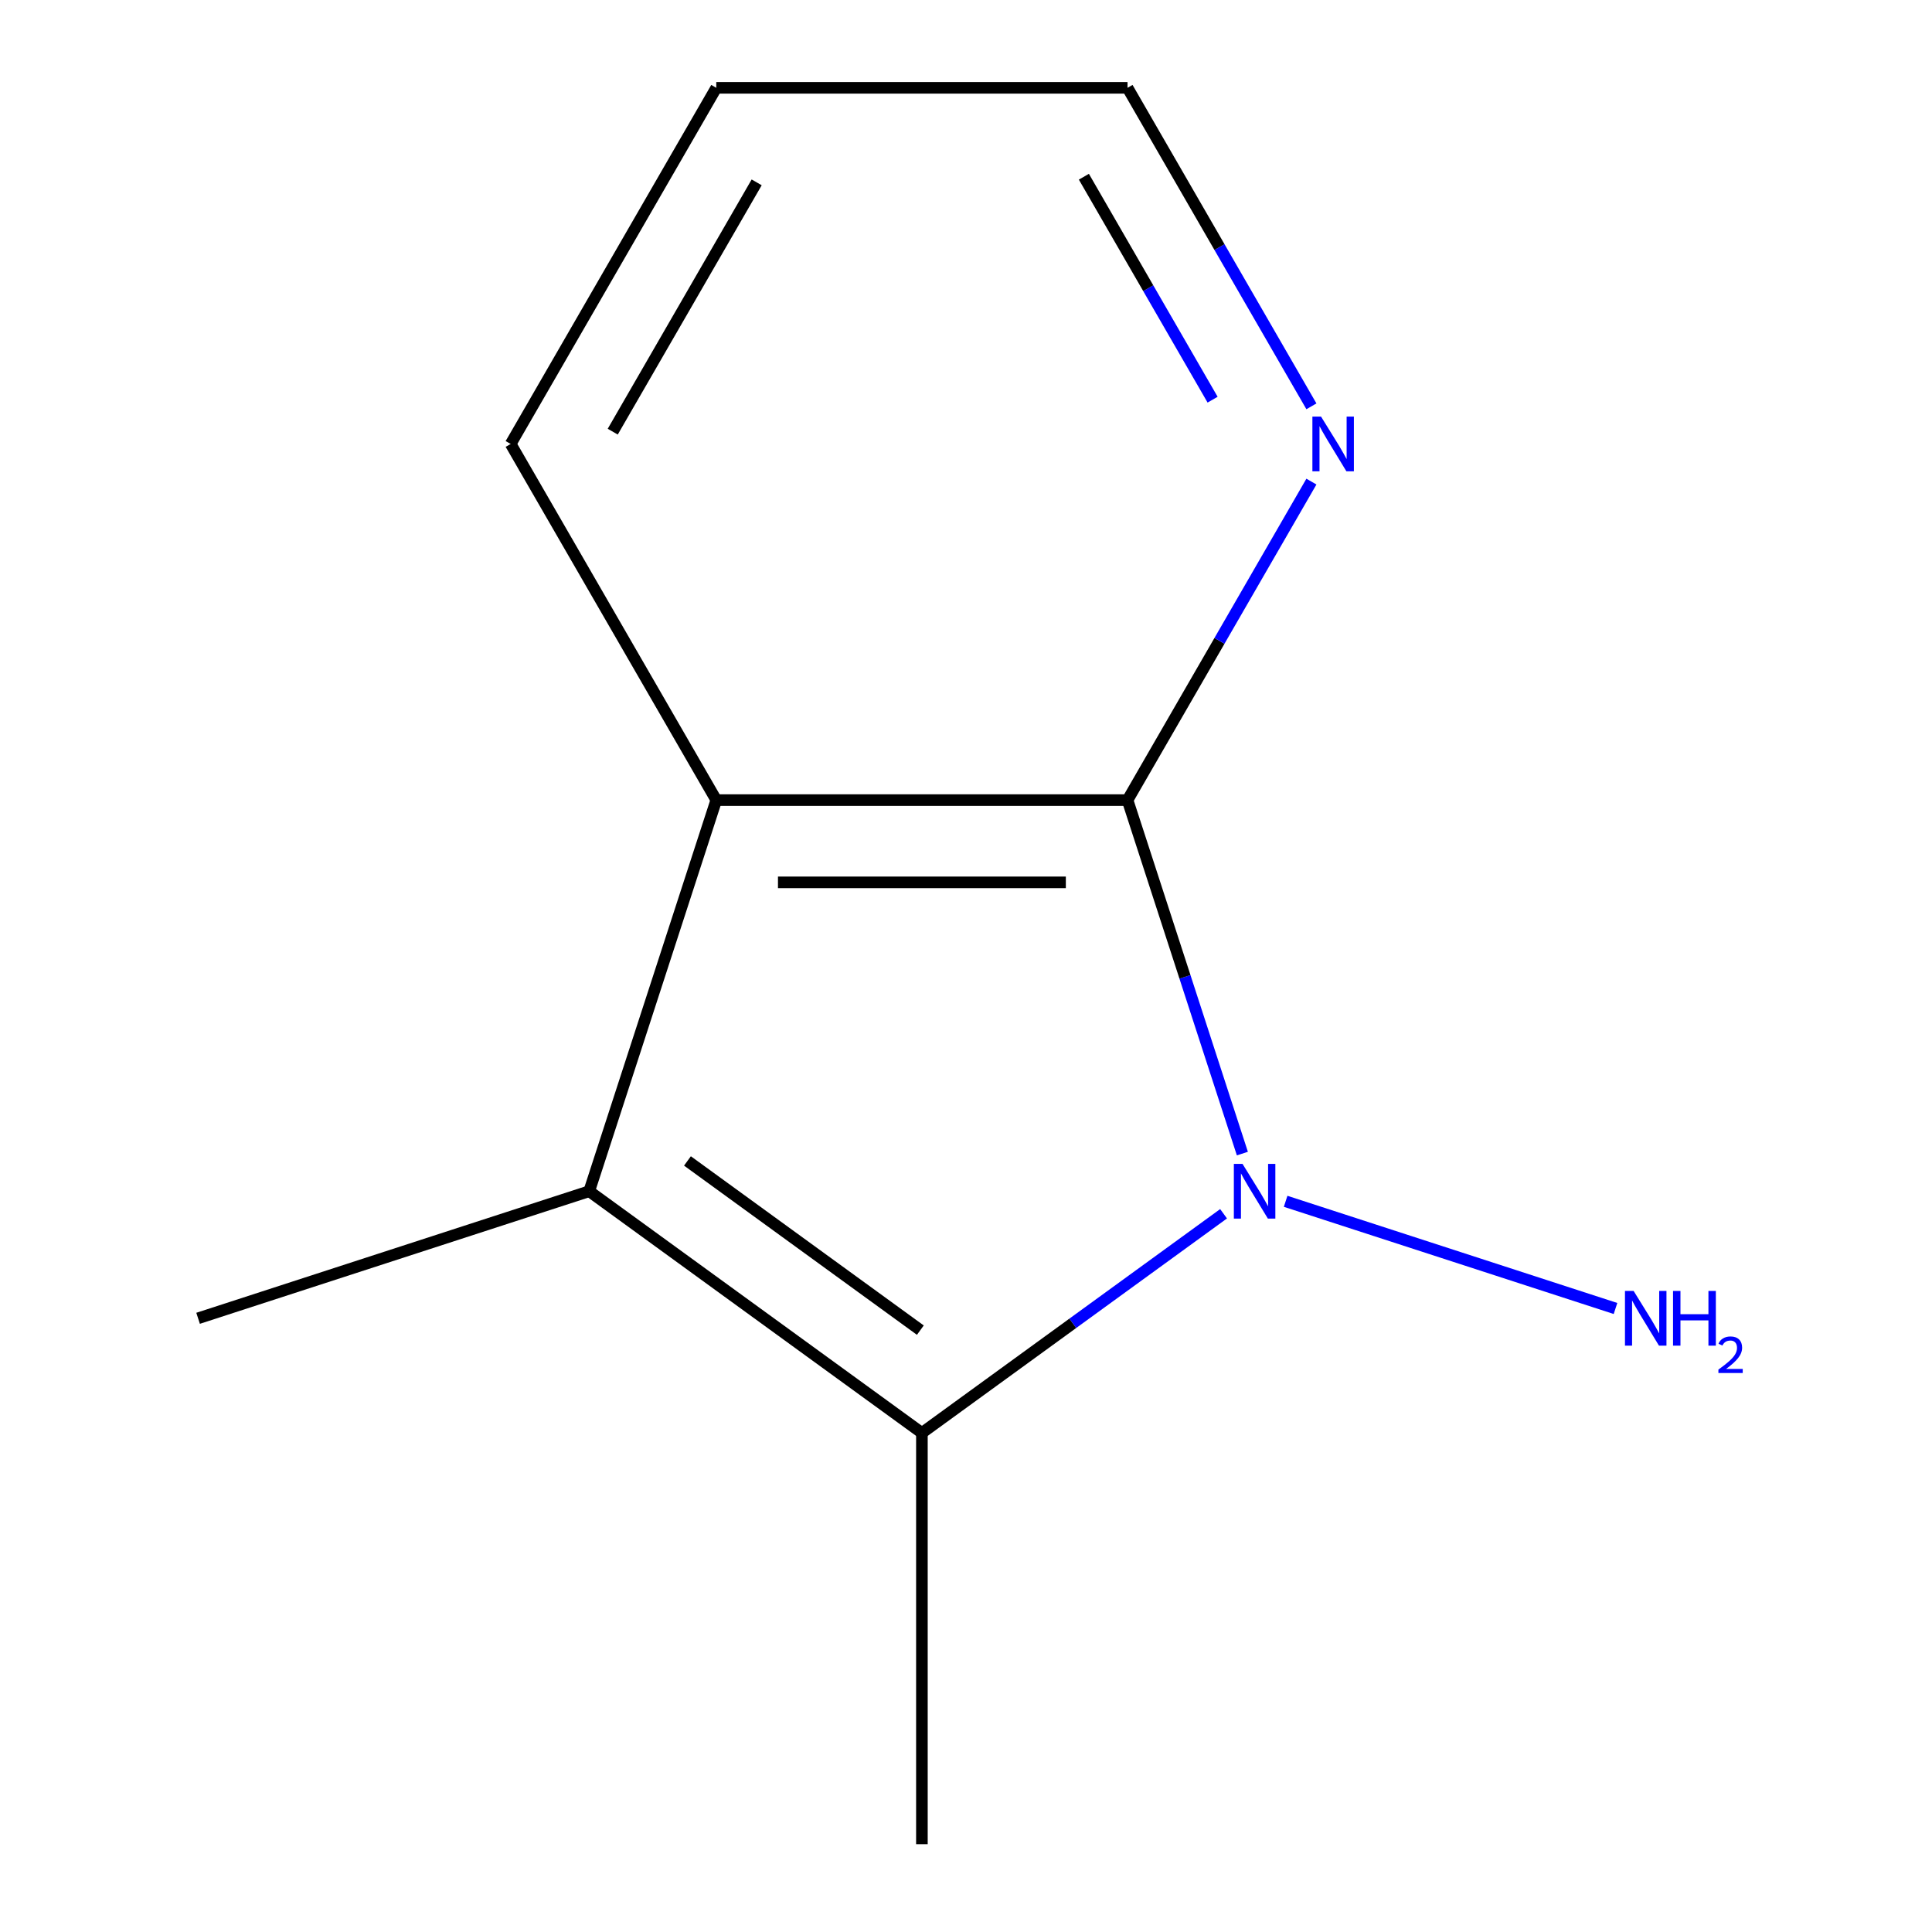 <?xml version='1.0' encoding='iso-8859-1'?>
<svg version='1.1' baseProfile='full'
              xmlns='http://www.w3.org/2000/svg'
                      xmlns:rdkit='http://www.rdkit.org/xml'
                      xmlns:xlink='http://www.w3.org/1999/xlink'
                  xml:space='preserve'
width='1000px' height='1000px' viewBox='0 0 1000 1000'>
<!-- END OF HEADER -->
<rect style='opacity:1.0;fill:#FFFFFF;stroke:none' width='1000' height='1000' x='0' y='0'> </rect>
<path class='bond-0' d='M 643.051,597.092 L 613.328,505.613' style='fill:none;fill-rule:evenodd;stroke:#0000FF;stroke-width:6px;stroke-linecap:butt;stroke-linejoin:miter;stroke-opacity:1' />
<path class='bond-0' d='M 613.328,505.613 L 583.605,414.134' style='fill:none;fill-rule:evenodd;stroke:#000000;stroke-width:6px;stroke-linecap:butt;stroke-linejoin:miter;stroke-opacity:1' />
<path class='bond-1' d='M 633.32,628.243 L 555.248,684.966' style='fill:none;fill-rule:evenodd;stroke:#0000FF;stroke-width:6px;stroke-linecap:butt;stroke-linejoin:miter;stroke-opacity:1' />
<path class='bond-1' d='M 555.248,684.966 L 477.176,741.688' style='fill:none;fill-rule:evenodd;stroke:#000000;stroke-width:6px;stroke-linecap:butt;stroke-linejoin:miter;stroke-opacity:1' />
<path class='bond-5' d='M 665.443,621.792 L 836.181,677.269' style='fill:none;fill-rule:evenodd;stroke:#0000FF;stroke-width:6px;stroke-linecap:butt;stroke-linejoin:miter;stroke-opacity:1' />
<path class='bond-3' d='M 583.605,414.134 L 370.747,414.134' style='fill:none;fill-rule:evenodd;stroke:#000000;stroke-width:6px;stroke-linecap:butt;stroke-linejoin:miter;stroke-opacity:1' />
<path class='bond-3' d='M 551.676,456.706 L 402.676,456.706' style='fill:none;fill-rule:evenodd;stroke:#000000;stroke-width:6px;stroke-linecap:butt;stroke-linejoin:miter;stroke-opacity:1' />
<path class='bond-4' d='M 583.605,414.134 L 631.195,331.705' style='fill:none;fill-rule:evenodd;stroke:#000000;stroke-width:6px;stroke-linecap:butt;stroke-linejoin:miter;stroke-opacity:1' />
<path class='bond-4' d='M 631.195,331.705 L 678.786,249.276' style='fill:none;fill-rule:evenodd;stroke:#0000FF;stroke-width:6px;stroke-linecap:butt;stroke-linejoin:miter;stroke-opacity:1' />
<path class='bond-2' d='M 477.176,741.688 L 304.971,616.574' style='fill:none;fill-rule:evenodd;stroke:#000000;stroke-width:6px;stroke-linecap:butt;stroke-linejoin:miter;stroke-opacity:1' />
<path class='bond-2' d='M 476.368,688.48 L 355.824,600.9' style='fill:none;fill-rule:evenodd;stroke:#000000;stroke-width:6px;stroke-linecap:butt;stroke-linejoin:miter;stroke-opacity:1' />
<path class='bond-6' d='M 477.176,741.688 L 477.176,954.545' style='fill:none;fill-rule:evenodd;stroke:#000000;stroke-width:6px;stroke-linecap:butt;stroke-linejoin:miter;stroke-opacity:1' />
<path class='bond-7' d='M 304.971,616.574 L 102.531,682.35' style='fill:none;fill-rule:evenodd;stroke:#000000;stroke-width:6px;stroke-linecap:butt;stroke-linejoin:miter;stroke-opacity:1' />
<path class='bond-11' d='M 304.971,616.574 L 370.747,414.134' style='fill:none;fill-rule:evenodd;stroke:#000000;stroke-width:6px;stroke-linecap:butt;stroke-linejoin:miter;stroke-opacity:1' />
<path class='bond-8' d='M 370.747,414.134 L 264.319,229.794' style='fill:none;fill-rule:evenodd;stroke:#000000;stroke-width:6px;stroke-linecap:butt;stroke-linejoin:miter;stroke-opacity:1' />
<path class='bond-9' d='M 678.786,210.313 L 631.195,127.884' style='fill:none;fill-rule:evenodd;stroke:#0000FF;stroke-width:6px;stroke-linecap:butt;stroke-linejoin:miter;stroke-opacity:1' />
<path class='bond-9' d='M 631.195,127.884 L 583.605,45.455' style='fill:none;fill-rule:evenodd;stroke:#000000;stroke-width:6px;stroke-linecap:butt;stroke-linejoin:miter;stroke-opacity:1' />
<path class='bond-9' d='M 627.641,206.87 L 594.327,149.17' style='fill:none;fill-rule:evenodd;stroke:#0000FF;stroke-width:6px;stroke-linecap:butt;stroke-linejoin:miter;stroke-opacity:1' />
<path class='bond-9' d='M 594.327,149.17 L 561.014,91.469' style='fill:none;fill-rule:evenodd;stroke:#000000;stroke-width:6px;stroke-linecap:butt;stroke-linejoin:miter;stroke-opacity:1' />
<path class='bond-10' d='M 264.319,229.794 L 370.747,45.455' style='fill:none;fill-rule:evenodd;stroke:#000000;stroke-width:6px;stroke-linecap:butt;stroke-linejoin:miter;stroke-opacity:1' />
<path class='bond-10' d='M 317.151,223.429 L 391.651,94.391' style='fill:none;fill-rule:evenodd;stroke:#000000;stroke-width:6px;stroke-linecap:butt;stroke-linejoin:miter;stroke-opacity:1' />
<path class='bond-12' d='M 583.605,45.455 L 370.747,45.455' style='fill:none;fill-rule:evenodd;stroke:#000000;stroke-width:6px;stroke-linecap:butt;stroke-linejoin:miter;stroke-opacity:1' />
<path  class='atom-0' d='M 643.121 602.414
L 652.401 617.414
Q 653.321 618.894, 654.801 621.574
Q 656.281 624.254, 656.361 624.414
L 656.361 602.414
L 660.121 602.414
L 660.121 630.734
L 656.241 630.734
L 646.281 614.334
Q 645.121 612.414, 643.881 610.214
Q 642.681 608.014, 642.321 607.334
L 642.321 630.734
L 638.641 630.734
L 638.641 602.414
L 643.121 602.414
' fill='#0000FF'/>
<path  class='atom-5' d='M 683.773 215.634
L 693.053 230.634
Q 693.973 232.114, 695.453 234.794
Q 696.933 237.474, 697.013 237.634
L 697.013 215.634
L 700.773 215.634
L 700.773 243.954
L 696.893 243.954
L 686.933 227.554
Q 685.773 225.634, 684.533 223.434
Q 683.333 221.234, 682.973 220.554
L 682.973 243.954
L 679.293 243.954
L 679.293 215.634
L 683.773 215.634
' fill='#0000FF'/>
<path  class='atom-6' d='M 845.561 668.19
L 854.841 683.19
Q 855.761 684.67, 857.241 687.35
Q 858.721 690.03, 858.801 690.19
L 858.801 668.19
L 862.561 668.19
L 862.561 696.51
L 858.681 696.51
L 848.721 680.11
Q 847.561 678.19, 846.321 675.99
Q 845.121 673.79, 844.761 673.11
L 844.761 696.51
L 841.081 696.51
L 841.081 668.19
L 845.561 668.19
' fill='#0000FF'/>
<path  class='atom-6' d='M 865.961 668.19
L 869.801 668.19
L 869.801 680.23
L 884.281 680.23
L 884.281 668.19
L 888.121 668.19
L 888.121 696.51
L 884.281 696.51
L 884.281 683.43
L 869.801 683.43
L 869.801 696.51
L 865.961 696.51
L 865.961 668.19
' fill='#0000FF'/>
<path  class='atom-6' d='M 889.493 695.517
Q 890.18 693.748, 891.817 692.771
Q 893.453 691.768, 895.724 691.768
Q 898.549 691.768, 900.133 693.299
Q 901.717 694.83, 901.717 697.549
Q 901.717 700.321, 899.657 702.909
Q 897.625 705.496, 893.401 708.558
L 902.033 708.558
L 902.033 710.67
L 889.441 710.67
L 889.441 708.901
Q 892.925 706.42, 894.985 704.572
Q 897.07 702.724, 898.073 701.061
Q 899.077 699.397, 899.077 697.681
Q 899.077 695.886, 898.179 694.883
Q 897.281 693.88, 895.724 693.88
Q 894.219 693.88, 893.216 694.487
Q 892.213 695.094, 891.5 696.441
L 889.493 695.517
' fill='#0000FF'/>
</svg>
